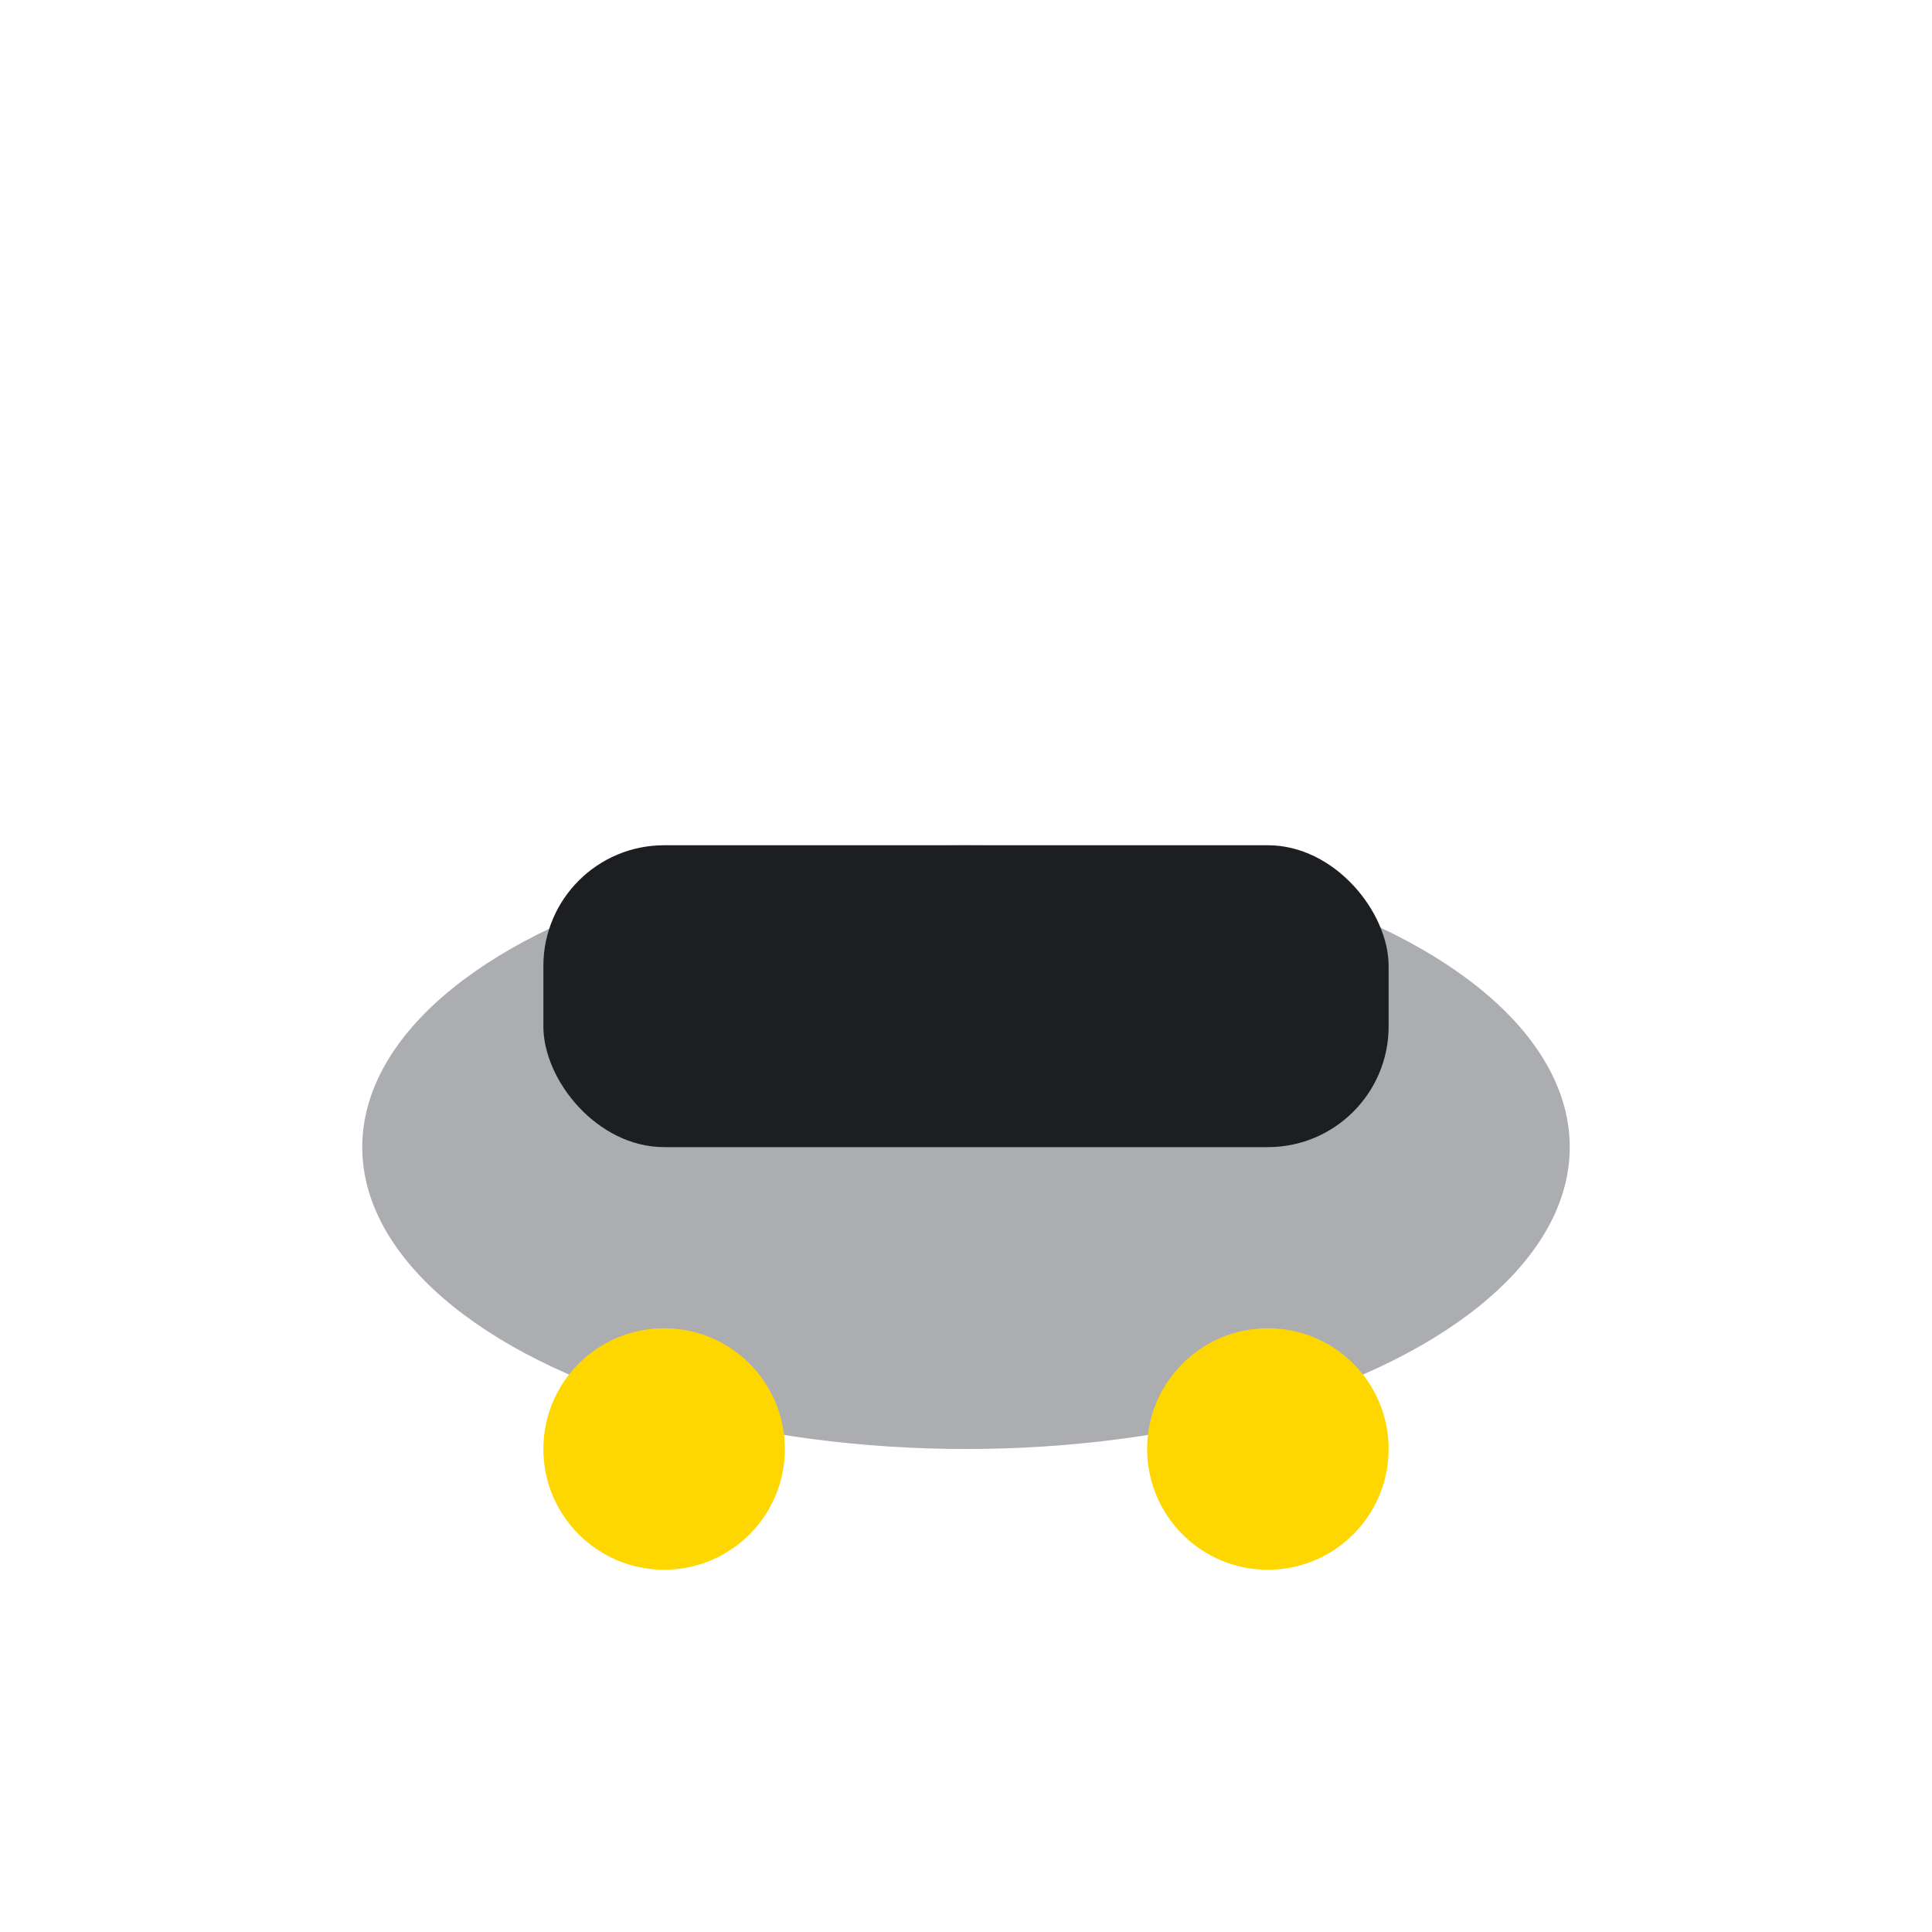 <?xml version="1.0" encoding="UTF-8"?>
<svg xmlns="http://www.w3.org/2000/svg" width="32" height="32" viewBox="0 0 32 32"><ellipse cx="16" cy="19" rx="10" ry="5" fill="#ACADB1"/><rect x="9" y="14" width="14" height="5" rx="2" fill="#1C1E21"/><circle cx="11" cy="24" r="2" fill="#FFD700"/><circle cx="21" cy="24" r="2" fill="#FFD700"/></svg>